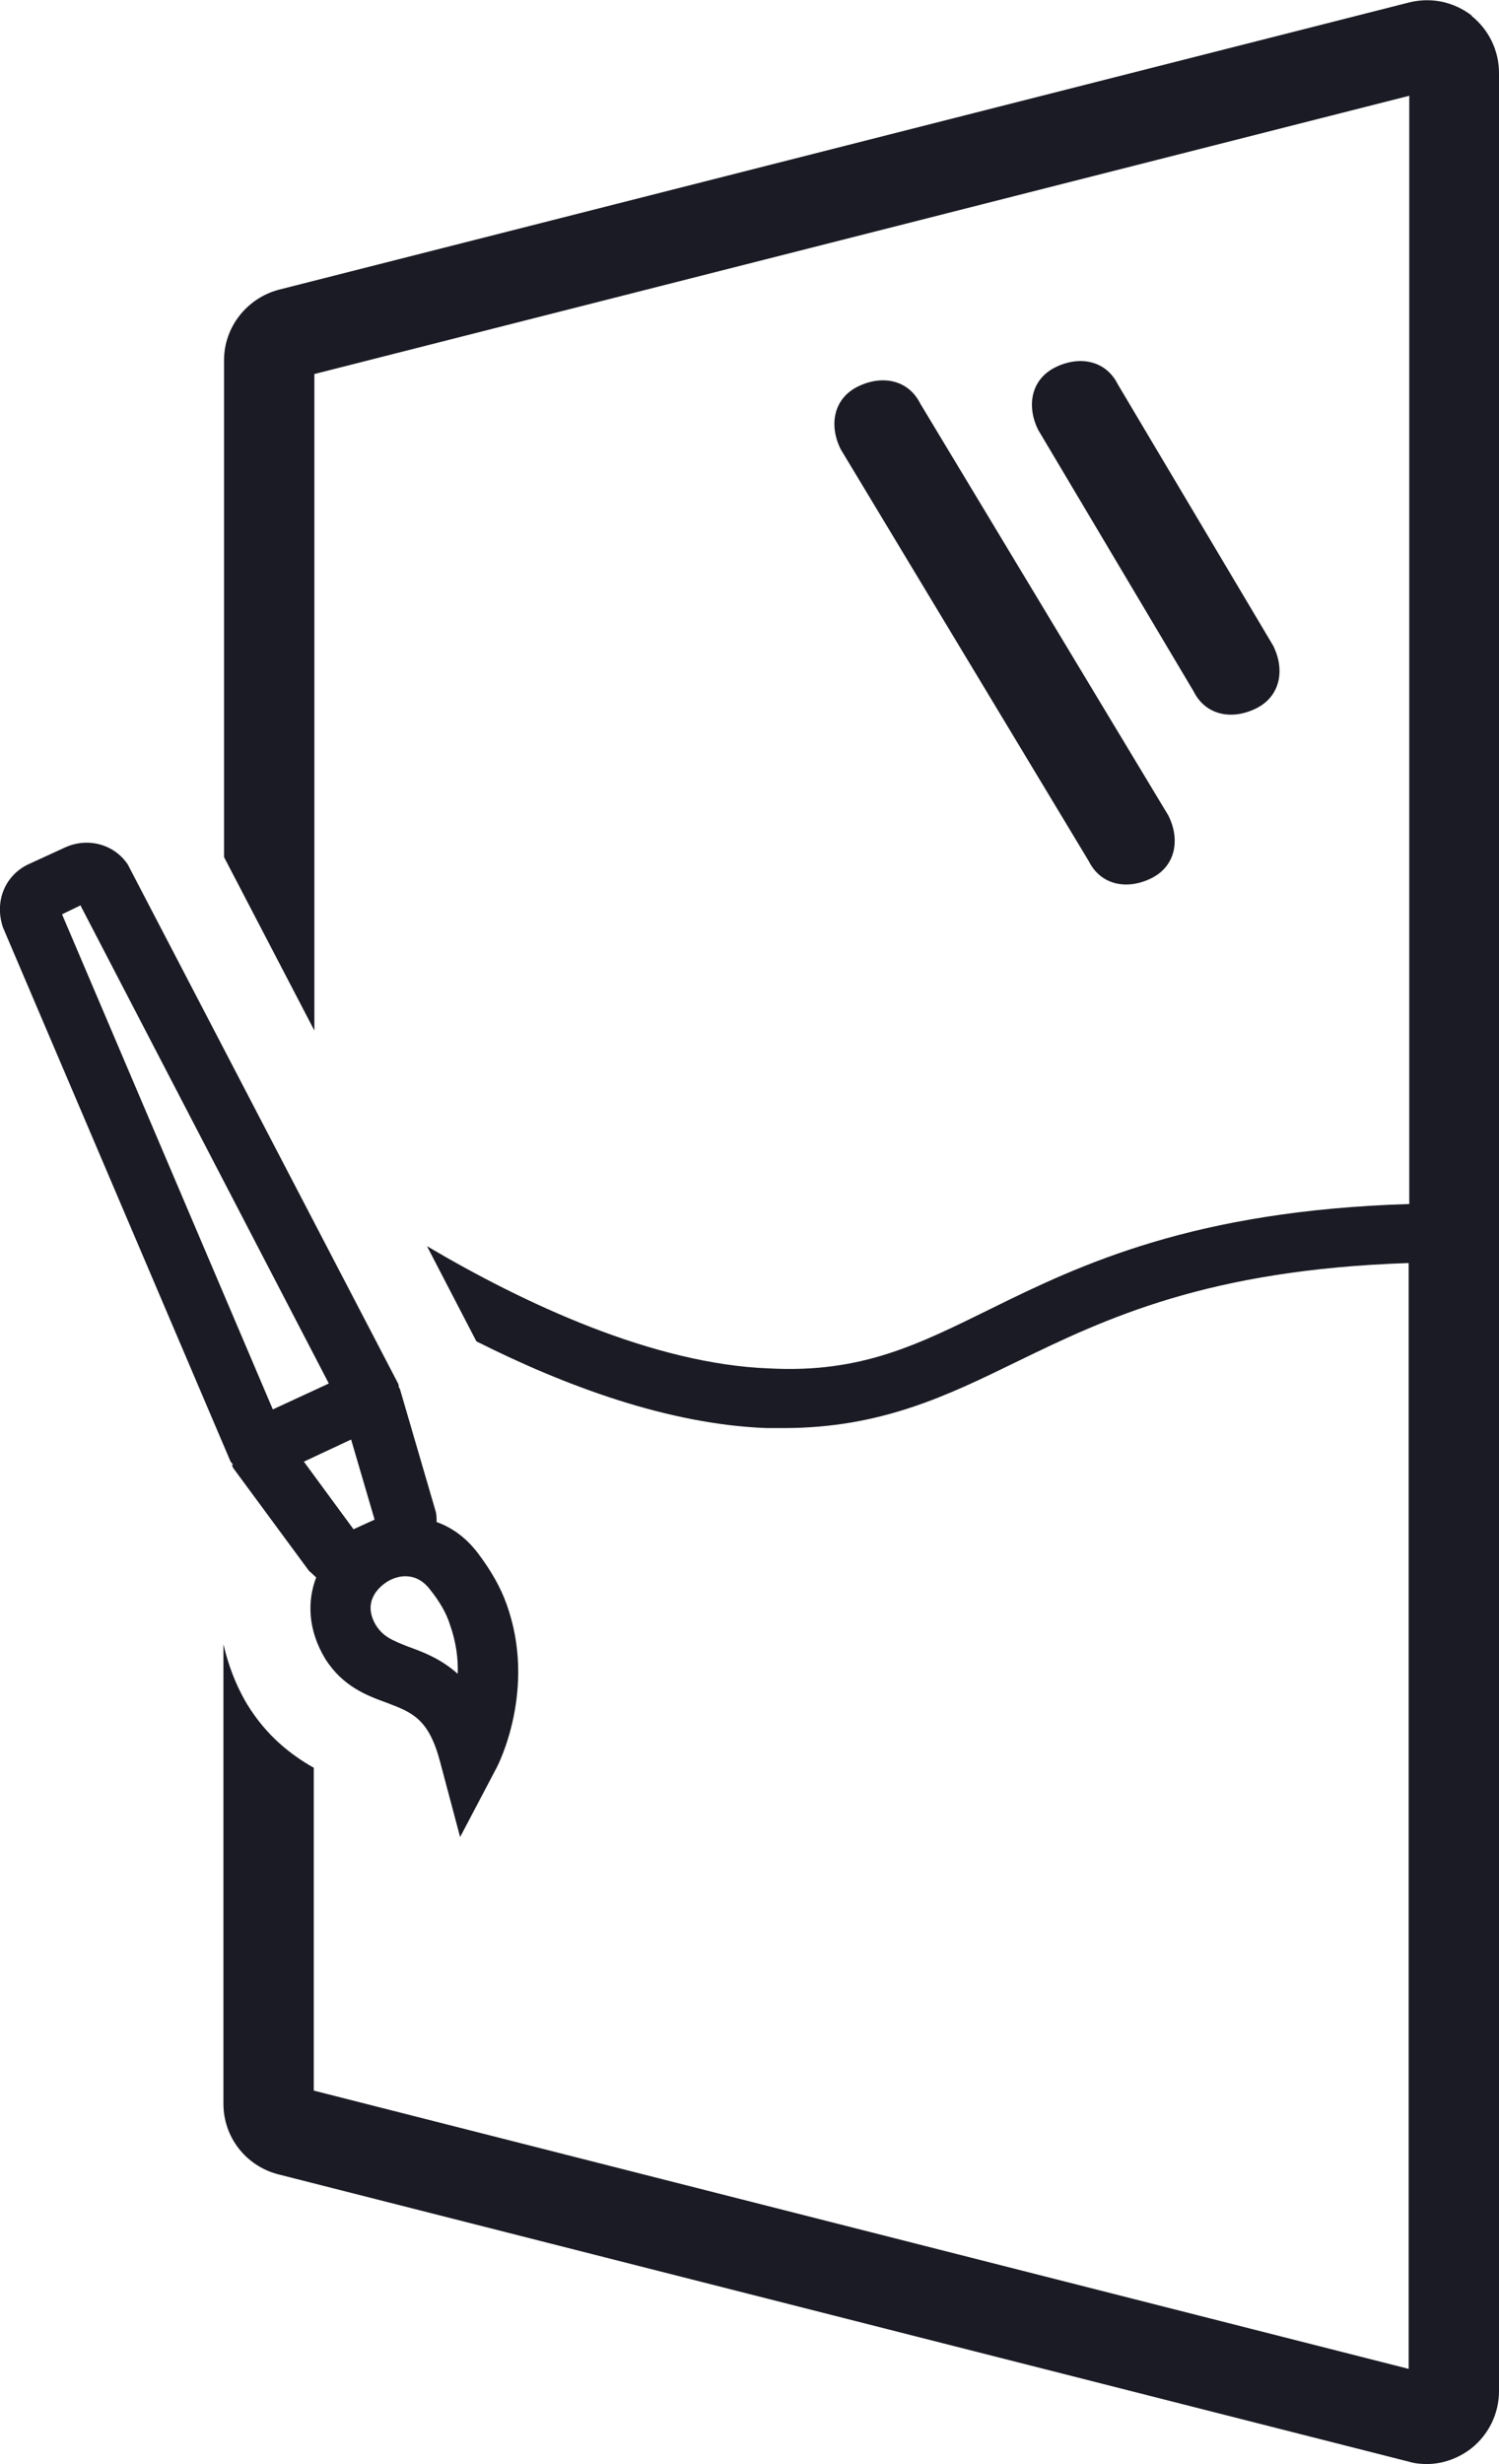 <svg xmlns="http://www.w3.org/2000/svg" id="Laag_1" data-name="Laag 1" viewBox="21.57 13.55 24.89 40.91">
  <defs>
    <style>
      .cls-1 {
        fill: #1a1b24;
      }
    </style>
  </defs>
  <path class="cls-1" d="M35.81,19.97c-.4.2-.48.64-.28,1.04l4.12,6.84c.2.4.64.48,1.04.28.4-.2.48-.64.28-1.04l-4.12-6.84c-.2-.4-.64-.48-1.04-.28Z"/>
  <path class="cls-1" d="M42.43,25.31c.4-.2.48-.64.28-1.04l-2.58-4.34c-.2-.4-.64-.48-1.04-.28s-.48.64-.28,1.04l2.58,4.34c.2.4.64.48,1.04.28Z"/>
  <path class="cls-1" d="M25.42,37.87s.01.03.02.05l1.26,1.71s.08.07.12.11c-.15.39-.14.87.15,1.35.29.46.69.61,1.02.73.42.16.7.26.89.99l.33,1.24.6-1.14c.03-.05.68-1.32.17-2.73-.1-.28-.26-.56-.48-.85-.2-.26-.43-.42-.68-.51,0-.06,0-.13-.02-.19l-.59-2.02s-.02-.03-.02-.04c0-.02,0-.03-.01-.05l-4.49-8.62c-.23-.34-.67-.45-1.04-.28l-.61.28c-.38.18-.57.61-.42,1.05l3.78,8.87s.03.03.04.05ZM26.61,37.82l.79-.37.39,1.33-.35.16-.83-1.13ZM29.17,41.34c-.28-.25-.57-.36-.82-.45-.28-.11-.42-.17-.54-.36-.23-.39.06-.63.16-.7.04-.03.17-.11.33-.11.13,0,.28.05.41.22.16.2.27.39.33.58.1.28.14.56.13.82ZM22.91,28.59l4.12,7.93-.93.43-3.5-8.22.31-.15Z"/>
  <path class="cls-1" d="M46.01,13.81c-.3-.23-.67-.31-1.04-.22l-18.77,4.77c-.53.14-.91.62-.91,1.17v8.25l1.5,2.88v-10.9l18.18-4.62v18.4c-3.58.11-5.45,1-6.95,1.74-1.2.59-2.14,1.07-3.67.99-1.94-.07-4.1-1.09-5.69-2.03l.82,1.58h0c1.47.74,3.19,1.38,4.82,1.44.1,0,.19,0,.28,0,1.62,0,2.72-.54,3.87-1.1,1.48-.72,3.17-1.53,6.51-1.64v18.36l-18.18-4.62v-5.36c-.37-.21-.78-.52-1.11-1.06-.19-.32-.31-.65-.39-.99v7.63c0,.55.37,1.03.91,1.17l18.77,4.77h0c.1.03.2.04.3.04.26,0,.52-.09.74-.26.29-.23.46-.58.46-.95V14.76c0-.37-.17-.72-.46-.95Z"/>
</svg>
